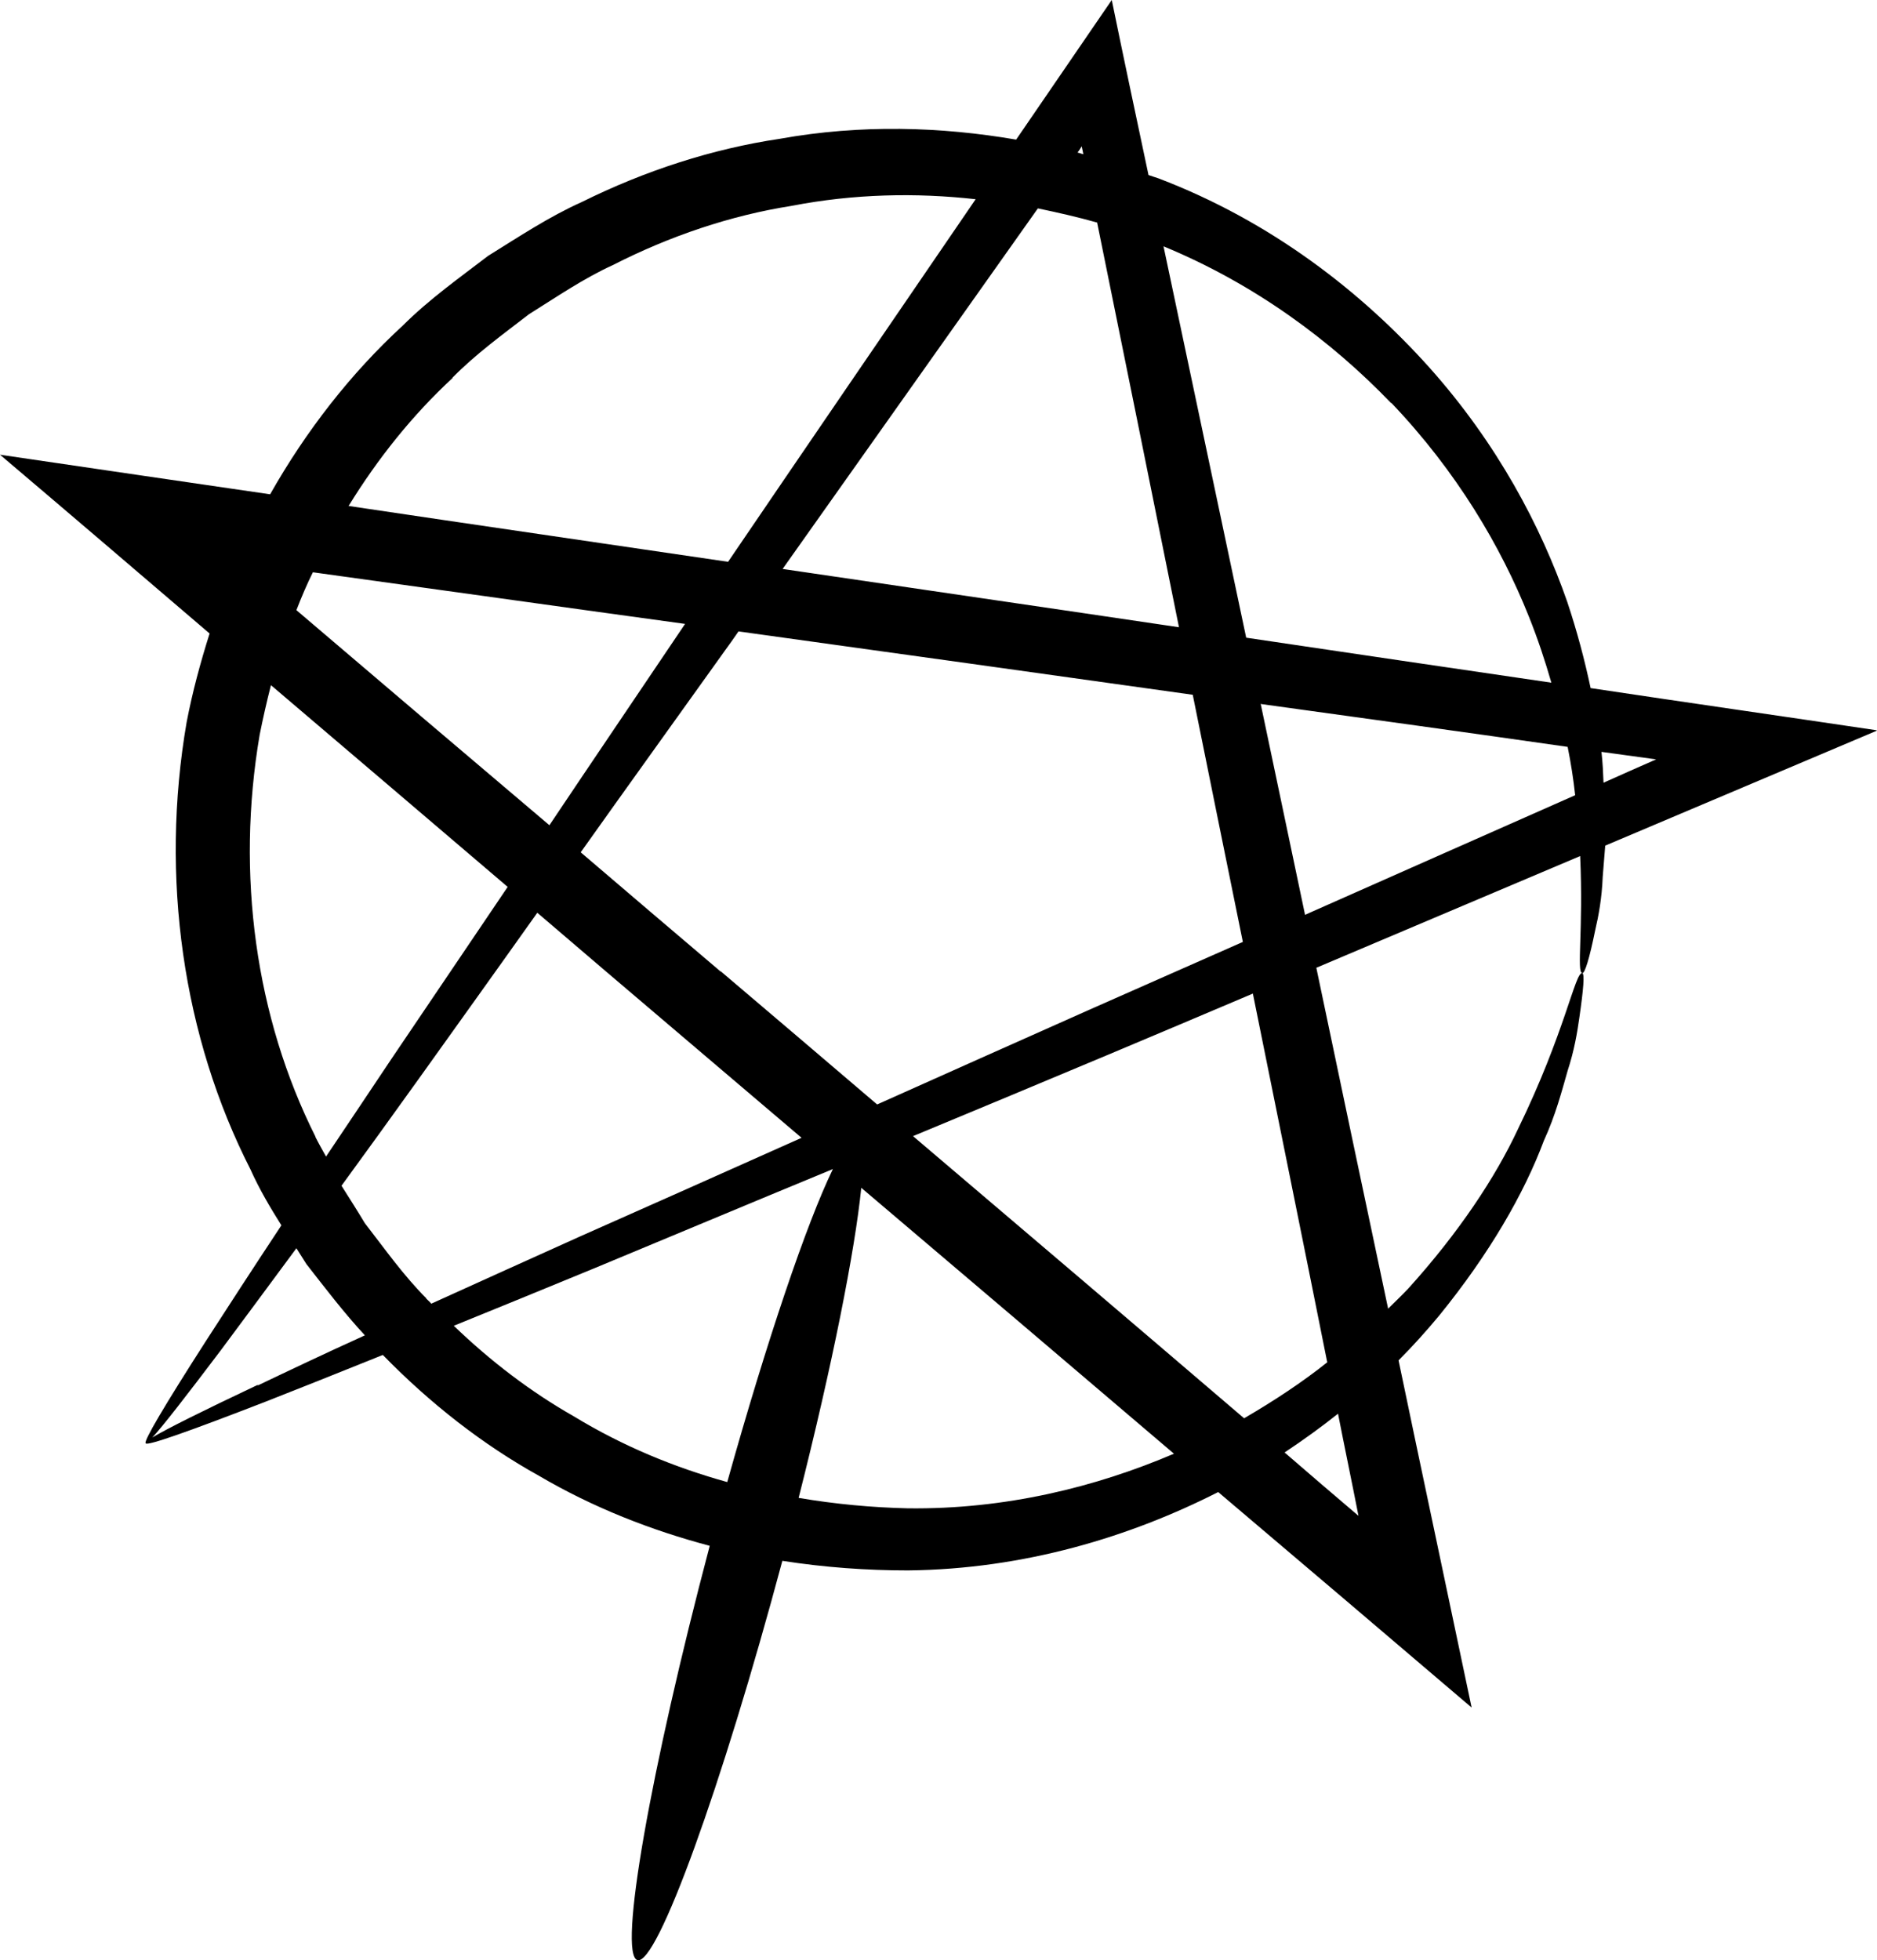 <svg width="68" height="71" viewBox="0 0 68 71" fill="none" xmlns="http://www.w3.org/2000/svg">
<path d="M67.97 26.448C64.627 25.95 61.149 25.452 57.625 24.923C57.413 23.927 57.141 22.885 56.778 21.798C55.825 19.066 54.252 16.077 51.786 13.315C49.336 10.582 46.054 8.016 41.971 6.461C41.85 6.416 41.729 6.386 41.608 6.34C41.154 4.197 40.7 2.068 40.277 0C39.097 1.721 37.947 3.397 36.813 5.057C34.091 4.589 31.187 4.499 28.253 5.027C25.818 5.389 23.383 6.174 21.069 7.321C19.889 7.85 18.8 8.574 17.681 9.269C16.637 10.069 15.548 10.839 14.595 11.79C12.705 13.526 11.086 15.609 9.786 17.904C6.564 17.436 3.297 16.953 0 16.47C2.511 18.598 5.052 20.772 7.593 22.946C7.26 24.002 6.972 25.059 6.761 26.161C5.793 31.777 6.625 37.558 9.075 42.359C9.392 43.068 9.786 43.733 10.194 44.382C9.105 46.027 8.198 47.431 7.456 48.578C5.944 50.933 5.188 52.217 5.278 52.277C5.324 52.383 6.821 51.854 9.589 50.782C10.784 50.314 12.221 49.741 13.869 49.077C15.578 50.828 17.484 52.322 19.526 53.454C21.507 54.617 23.609 55.432 25.712 55.99C23.564 64.112 22.384 70.799 23.095 70.996C23.806 71.192 26.15 64.716 28.343 56.534C29.886 56.775 31.414 56.881 32.896 56.881C37.116 56.836 40.957 55.658 44.133 54.043C47.234 56.67 50.304 59.281 53.314 61.848C52.422 57.591 51.529 53.409 50.667 49.273C51.197 48.744 51.681 48.201 52.134 47.657C53.964 45.408 55.22 43.219 55.931 41.317C56.354 40.396 56.581 39.521 56.793 38.781C57.035 38.041 57.141 37.392 57.216 36.864C57.367 35.822 57.413 35.264 57.322 35.249C57.065 35.188 56.702 37.392 54.993 40.895C54.176 42.646 52.845 44.653 51.015 46.676C50.788 46.918 50.531 47.159 50.289 47.401C49.397 43.204 48.535 39.083 47.688 35.053C50.758 33.754 53.934 32.411 57.246 31.007C57.367 33.694 57.11 35.219 57.322 35.249C57.413 35.264 57.579 34.736 57.791 33.694C57.912 33.181 58.033 32.532 58.063 31.762C58.093 31.414 58.124 31.022 58.154 30.629C61.33 29.286 64.612 27.897 68 26.463L67.97 26.448ZM59.999 27.505C59.349 27.791 58.729 28.063 58.093 28.35C58.078 27.988 58.063 27.625 58.018 27.233C58.668 27.323 59.349 27.414 59.999 27.505ZM50.41 14.598C52.77 17.073 54.373 19.791 55.386 22.327C55.719 23.157 55.976 23.942 56.203 24.727C52.588 24.199 48.913 23.655 45.147 23.097C44.118 18.221 43.12 13.496 42.152 8.922C45.48 10.295 48.247 12.364 50.395 14.598H50.41ZM15.457 47.039C14.625 46.208 13.945 45.242 13.219 44.306C12.947 43.853 12.659 43.401 12.372 42.948C13.234 41.77 14.157 40.487 15.155 39.098C16.471 37.257 17.923 35.234 19.465 33.06C21.084 34.449 22.717 35.837 24.351 37.226C25.924 38.57 27.481 39.883 29.039 41.212C26.135 42.51 23.458 43.702 21.038 44.774C19.057 45.665 17.257 46.48 15.624 47.22C15.563 47.144 15.488 47.084 15.427 47.023L15.457 47.039ZM26.105 35.188C24.396 33.739 22.717 32.305 21.038 30.871C22.657 28.591 24.396 26.176 26.241 23.595C26.407 23.368 26.589 23.112 26.755 22.87C32.427 23.655 37.932 24.425 43.211 25.165C43.801 28.093 44.406 31.067 45.026 34.117C43.12 34.962 41.26 35.777 39.49 36.562C36.783 37.77 34.197 38.917 31.777 40.004C29.901 38.404 28.026 36.804 26.12 35.188H26.105ZM11.328 20.727C15.926 21.361 20.418 21.995 24.819 22.598C23.08 25.18 21.431 27.61 19.904 29.89C16.803 27.263 13.748 24.667 10.738 22.1C10.92 21.632 11.117 21.164 11.343 20.712L11.328 20.727ZM28.343 20.621C31.187 16.605 34.287 12.228 37.6 7.548C38.326 7.699 39.052 7.865 39.747 8.061C40.7 12.741 41.683 17.617 42.712 22.719C38.038 22.025 33.244 21.33 28.343 20.606V20.621ZM39.188 5.299C39.203 5.389 39.233 5.495 39.248 5.585C39.173 5.57 39.112 5.54 39.036 5.525C39.097 5.45 39.142 5.374 39.188 5.299ZM16.395 13.677C17.242 12.816 18.225 12.107 19.163 11.382C20.176 10.748 21.144 10.084 22.203 9.601C24.275 8.544 26.468 7.805 28.676 7.457C30.93 7.02 33.183 6.974 35.346 7.216C32.155 11.88 29.16 16.258 26.377 20.349C21.885 19.685 17.287 19.021 12.629 18.326C13.688 16.605 14.943 15.035 16.395 13.692V13.677ZM11.434 41.181C9.256 36.849 8.545 31.671 9.407 26.614C9.528 26.01 9.665 25.406 9.816 24.817C12.659 27.233 15.503 29.663 18.392 32.124C16.864 34.388 15.442 36.487 14.157 38.389C13.325 39.642 12.538 40.804 11.812 41.891C11.676 41.649 11.54 41.408 11.419 41.166L11.434 41.181ZM9.332 50.163C7.32 51.114 6.02 51.764 5.52 52.066C5.899 51.658 6.73 50.586 7.986 48.926C8.742 47.914 9.665 46.661 10.738 45.212C10.859 45.408 10.98 45.589 11.101 45.786C11.797 46.676 12.463 47.552 13.219 48.367C11.722 49.046 10.421 49.665 9.347 50.178L9.332 50.163ZM16.44 48.02C17.998 47.386 19.707 46.691 21.568 45.922C24.154 44.85 27.028 43.642 30.174 42.344C29.221 44.306 27.784 48.548 26.347 53.681C24.441 53.152 22.566 52.383 20.781 51.296C19.238 50.42 17.771 49.303 16.44 48.02ZM32.881 54.632C31.595 54.602 30.264 54.481 28.933 54.254C30.158 49.424 30.975 45.288 31.202 43.023C35.029 46.269 38.81 49.484 42.53 52.654C39.702 53.862 36.42 54.677 32.881 54.632ZM46.538 52.609C47.219 52.156 47.869 51.688 48.474 51.205C48.716 52.443 48.973 53.666 49.215 54.904C48.323 54.149 47.431 53.379 46.538 52.609ZM48.096 49.333C47.189 50.058 46.16 50.737 45.071 51.371C41.154 48.02 37.146 44.608 33.077 41.151C35.331 40.215 37.69 39.234 40.171 38.192C41.865 37.483 43.604 36.743 45.389 35.988C46.266 40.336 47.173 44.789 48.081 49.333H48.096ZM45.661 25.497C49.487 26.025 53.208 26.538 56.793 27.052C56.914 27.655 57.005 28.244 57.065 28.803C53.647 30.312 50.38 31.762 47.279 33.135C46.735 30.554 46.206 28.018 45.676 25.512L45.661 25.497Z" fill="black"/>
</svg>
